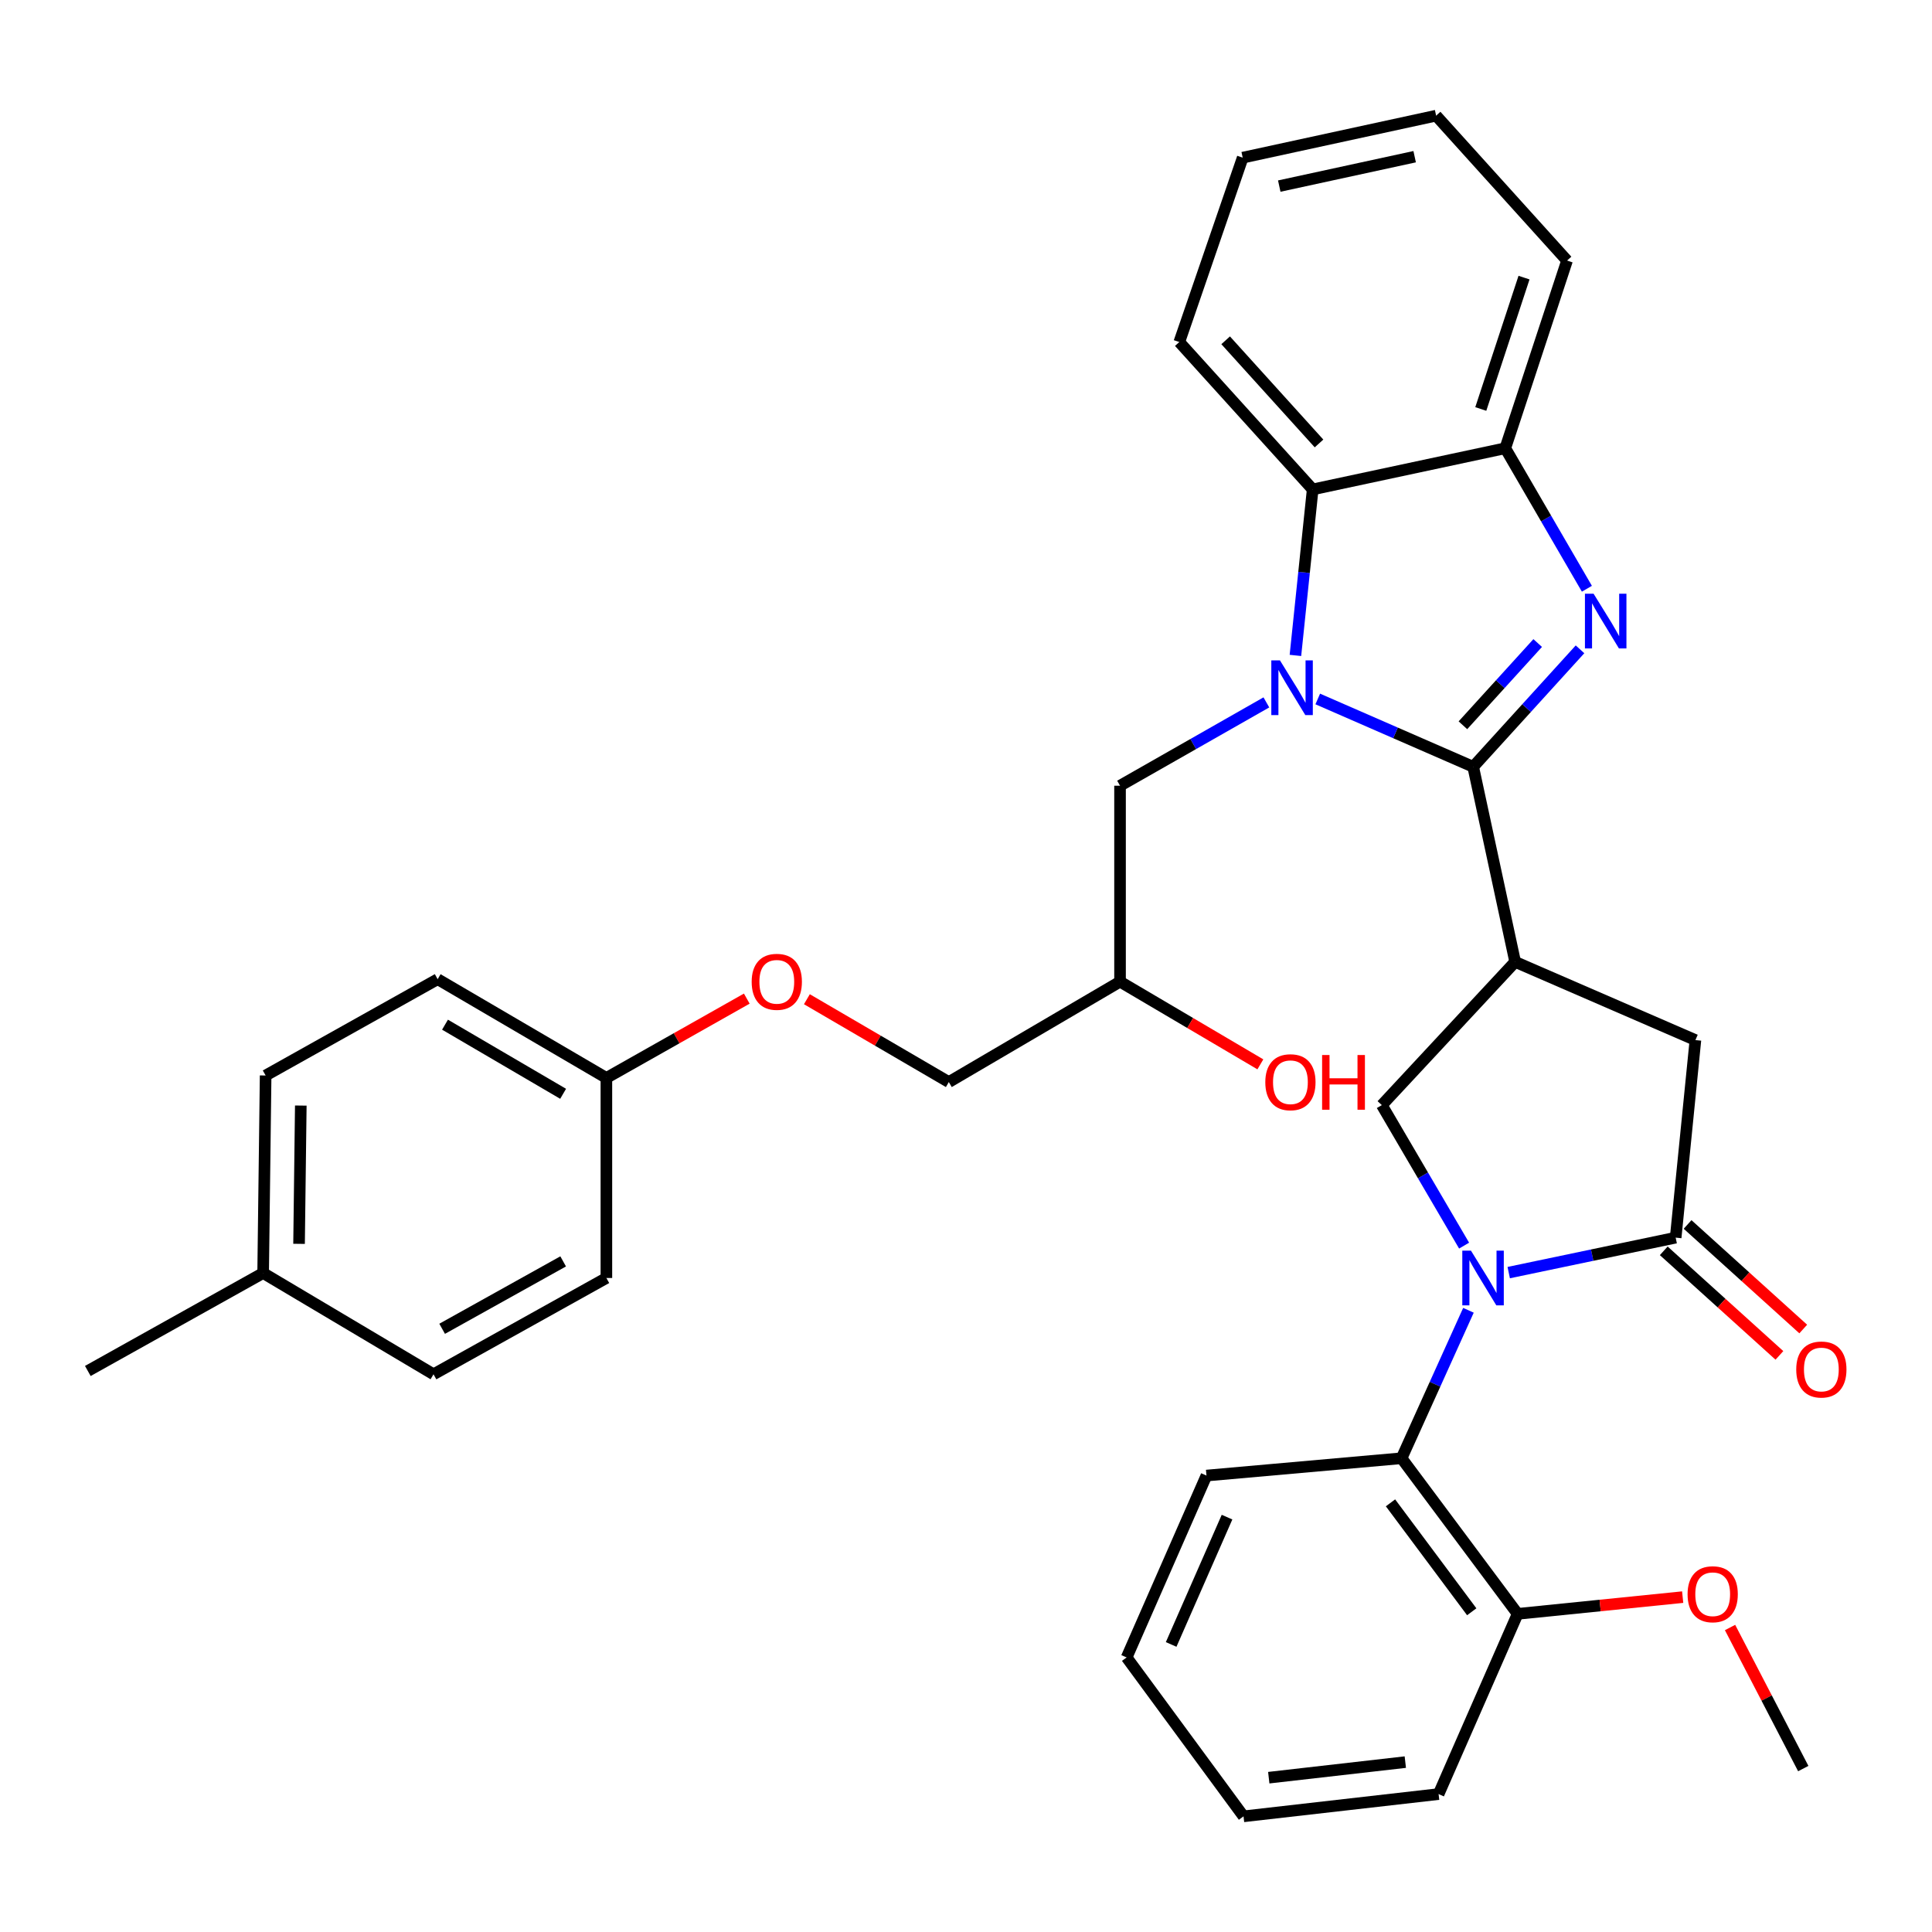<?xml version='1.0' encoding='iso-8859-1'?>
<svg version='1.1' baseProfile='full'
              xmlns='http://www.w3.org/2000/svg'
                      xmlns:rdkit='http://www.rdkit.org/xml'
                      xmlns:xlink='http://www.w3.org/1999/xlink'
                  xml:space='preserve'
width='1000px' height='1000px' viewBox='0 0 1000 1000'>
<!-- END OF HEADER -->
<rect style='opacity:1.0;fill:#FFFFFF;stroke:none' width='1000' height='1000' x='0' y='0'> </rect>
<path class='bond-0' d='M 762.522,396.896 L 722.295,379.341' style='fill:none;fill-rule:evenodd;stroke:#000000;stroke-width:6px;stroke-linecap:butt;stroke-linejoin:miter;stroke-opacity:1' />
<path class='bond-0' d='M 722.295,379.341 L 682.067,361.786' style='fill:none;fill-rule:evenodd;stroke:#0000FF;stroke-width:6px;stroke-linecap:butt;stroke-linejoin:miter;stroke-opacity:1' />
<path class='bond-2' d='M 762.522,396.896 L 790.168,366.494' style='fill:none;fill-rule:evenodd;stroke:#000000;stroke-width:6px;stroke-linecap:butt;stroke-linejoin:miter;stroke-opacity:1' />
<path class='bond-2' d='M 790.168,366.494 L 817.813,336.092' style='fill:none;fill-rule:evenodd;stroke:#0000FF;stroke-width:6px;stroke-linecap:butt;stroke-linejoin:miter;stroke-opacity:1' />
<path class='bond-2' d='M 757.205,375.399 L 776.557,354.117' style='fill:none;fill-rule:evenodd;stroke:#000000;stroke-width:6px;stroke-linecap:butt;stroke-linejoin:miter;stroke-opacity:1' />
<path class='bond-2' d='M 776.557,354.117 L 795.908,332.836' style='fill:none;fill-rule:evenodd;stroke:#0000FF;stroke-width:6px;stroke-linecap:butt;stroke-linejoin:miter;stroke-opacity:1' />
<path class='bond-3' d='M 762.522,396.896 L 784.241,497.864' style='fill:none;fill-rule:evenodd;stroke:#000000;stroke-width:6px;stroke-linecap:butt;stroke-linejoin:miter;stroke-opacity:1' />
<path class='bond-6' d='M 670.51,339.243 L 674.975,296.281' style='fill:none;fill-rule:evenodd;stroke:#0000FF;stroke-width:6px;stroke-linecap:butt;stroke-linejoin:miter;stroke-opacity:1' />
<path class='bond-6' d='M 674.975,296.281 L 679.44,253.319' style='fill:none;fill-rule:evenodd;stroke:#000000;stroke-width:6px;stroke-linecap:butt;stroke-linejoin:miter;stroke-opacity:1' />
<path class='bond-10' d='M 655.468,363.558 L 617.599,385.123' style='fill:none;fill-rule:evenodd;stroke:#0000FF;stroke-width:6px;stroke-linecap:butt;stroke-linejoin:miter;stroke-opacity:1' />
<path class='bond-10' d='M 617.599,385.123 L 579.729,406.687' style='fill:none;fill-rule:evenodd;stroke:#000000;stroke-width:6px;stroke-linecap:butt;stroke-linejoin:miter;stroke-opacity:1' />
<path class='bond-1' d='M 757.814,644.731 L 736.523,608.367' style='fill:none;fill-rule:evenodd;stroke:#0000FF;stroke-width:6px;stroke-linecap:butt;stroke-linejoin:miter;stroke-opacity:1' />
<path class='bond-1' d='M 736.523,608.367 L 715.232,572.003' style='fill:none;fill-rule:evenodd;stroke:#000000;stroke-width:6px;stroke-linecap:butt;stroke-linejoin:miter;stroke-opacity:1' />
<path class='bond-8' d='M 760.065,678.203 L 742.759,716.494' style='fill:none;fill-rule:evenodd;stroke:#0000FF;stroke-width:6px;stroke-linecap:butt;stroke-linejoin:miter;stroke-opacity:1' />
<path class='bond-8' d='M 742.759,716.494 L 725.452,754.786' style='fill:none;fill-rule:evenodd;stroke:#000000;stroke-width:6px;stroke-linecap:butt;stroke-linejoin:miter;stroke-opacity:1' />
<path class='bond-35' d='M 780.909,658.701 L 824.116,649.652' style='fill:none;fill-rule:evenodd;stroke:#0000FF;stroke-width:6px;stroke-linecap:butt;stroke-linejoin:miter;stroke-opacity:1' />
<path class='bond-35' d='M 824.116,649.652 L 867.323,640.603' style='fill:none;fill-rule:evenodd;stroke:#000000;stroke-width:6px;stroke-linecap:butt;stroke-linejoin:miter;stroke-opacity:1' />
<path class='bond-7' d='M 821.374,304.732 L 800.252,268.371' style='fill:none;fill-rule:evenodd;stroke:#0000FF;stroke-width:6px;stroke-linecap:butt;stroke-linejoin:miter;stroke-opacity:1' />
<path class='bond-7' d='M 800.252,268.371 L 779.13,232.009' style='fill:none;fill-rule:evenodd;stroke:#000000;stroke-width:6px;stroke-linecap:butt;stroke-linejoin:miter;stroke-opacity:1' />
<path class='bond-5' d='M 784.241,497.864 L 715.232,572.003' style='fill:none;fill-rule:evenodd;stroke:#000000;stroke-width:6px;stroke-linecap:butt;stroke-linejoin:miter;stroke-opacity:1' />
<path class='bond-9' d='M 784.241,497.864 L 877.543,538.347' style='fill:none;fill-rule:evenodd;stroke:#000000;stroke-width:6px;stroke-linecap:butt;stroke-linejoin:miter;stroke-opacity:1' />
<path class='bond-4' d='M 867.323,640.603 L 877.543,538.347' style='fill:none;fill-rule:evenodd;stroke:#000000;stroke-width:6px;stroke-linecap:butt;stroke-linejoin:miter;stroke-opacity:1' />
<path class='bond-11' d='M 861.154,647.426 L 891.087,674.487' style='fill:none;fill-rule:evenodd;stroke:#000000;stroke-width:6px;stroke-linecap:butt;stroke-linejoin:miter;stroke-opacity:1' />
<path class='bond-11' d='M 891.087,674.487 L 921.019,701.547' style='fill:none;fill-rule:evenodd;stroke:#FF0000;stroke-width:6px;stroke-linecap:butt;stroke-linejoin:miter;stroke-opacity:1' />
<path class='bond-11' d='M 873.491,633.779 L 903.424,660.84' style='fill:none;fill-rule:evenodd;stroke:#000000;stroke-width:6px;stroke-linecap:butt;stroke-linejoin:miter;stroke-opacity:1' />
<path class='bond-11' d='M 903.424,660.84 L 933.357,687.9' style='fill:none;fill-rule:evenodd;stroke:#FF0000;stroke-width:6px;stroke-linecap:butt;stroke-linejoin:miter;stroke-opacity:1' />
<path class='bond-24' d='M 679.44,253.319 L 610.401,177.044' style='fill:none;fill-rule:evenodd;stroke:#000000;stroke-width:6px;stroke-linecap:butt;stroke-linejoin:miter;stroke-opacity:1' />
<path class='bond-24' d='M 682.723,229.532 L 634.396,176.139' style='fill:none;fill-rule:evenodd;stroke:#000000;stroke-width:6px;stroke-linecap:butt;stroke-linejoin:miter;stroke-opacity:1' />
<path class='bond-34' d='M 679.44,253.319 L 779.13,232.009' style='fill:none;fill-rule:evenodd;stroke:#000000;stroke-width:6px;stroke-linecap:butt;stroke-linejoin:miter;stroke-opacity:1' />
<path class='bond-26' d='M 779.13,232.009 L 811.1,134.874' style='fill:none;fill-rule:evenodd;stroke:#000000;stroke-width:6px;stroke-linecap:butt;stroke-linejoin:miter;stroke-opacity:1' />
<path class='bond-26' d='M 766.451,211.688 L 788.83,143.693' style='fill:none;fill-rule:evenodd;stroke:#000000;stroke-width:6px;stroke-linecap:butt;stroke-linejoin:miter;stroke-opacity:1' />
<path class='bond-12' d='M 725.452,754.786 L 785.528,835.333' style='fill:none;fill-rule:evenodd;stroke:#000000;stroke-width:6px;stroke-linecap:butt;stroke-linejoin:miter;stroke-opacity:1' />
<path class='bond-12' d='M 719.717,777.867 L 761.77,834.25' style='fill:none;fill-rule:evenodd;stroke:#000000;stroke-width:6px;stroke-linecap:butt;stroke-linejoin:miter;stroke-opacity:1' />
<path class='bond-25' d='M 725.452,754.786 L 624.464,763.749' style='fill:none;fill-rule:evenodd;stroke:#000000;stroke-width:6px;stroke-linecap:butt;stroke-linejoin:miter;stroke-opacity:1' />
<path class='bond-13' d='M 579.729,406.687 L 579.729,508.105' style='fill:none;fill-rule:evenodd;stroke:#000000;stroke-width:6px;stroke-linecap:butt;stroke-linejoin:miter;stroke-opacity:1' />
<path class='bond-20' d='M 785.528,835.333 L 828.239,831.001' style='fill:none;fill-rule:evenodd;stroke:#000000;stroke-width:6px;stroke-linecap:butt;stroke-linejoin:miter;stroke-opacity:1' />
<path class='bond-20' d='M 828.239,831.001 L 870.949,826.668' style='fill:none;fill-rule:evenodd;stroke:#FF0000;stroke-width:6px;stroke-linecap:butt;stroke-linejoin:miter;stroke-opacity:1' />
<path class='bond-27' d='M 785.528,835.333 L 744.616,928.615' style='fill:none;fill-rule:evenodd;stroke:#000000;stroke-width:6px;stroke-linecap:butt;stroke-linejoin:miter;stroke-opacity:1' />
<path class='bond-16' d='M 579.729,508.105 L 491.108,560.076' style='fill:none;fill-rule:evenodd;stroke:#000000;stroke-width:6px;stroke-linecap:butt;stroke-linejoin:miter;stroke-opacity:1' />
<path class='bond-23' d='M 579.729,508.105 L 616.046,529.506' style='fill:none;fill-rule:evenodd;stroke:#000000;stroke-width:6px;stroke-linecap:butt;stroke-linejoin:miter;stroke-opacity:1' />
<path class='bond-23' d='M 616.046,529.506 L 652.362,550.907' style='fill:none;fill-rule:evenodd;stroke:#FF0000;stroke-width:6px;stroke-linecap:butt;stroke-linejoin:miter;stroke-opacity:1' />
<path class='bond-14' d='M 417.644,517.197 L 454.376,538.636' style='fill:none;fill-rule:evenodd;stroke:#FF0000;stroke-width:6px;stroke-linecap:butt;stroke-linejoin:miter;stroke-opacity:1' />
<path class='bond-14' d='M 454.376,538.636 L 491.108,560.076' style='fill:none;fill-rule:evenodd;stroke:#000000;stroke-width:6px;stroke-linecap:butt;stroke-linejoin:miter;stroke-opacity:1' />
<path class='bond-15' d='M 386.534,516.881 L 350.199,537.41' style='fill:none;fill-rule:evenodd;stroke:#FF0000;stroke-width:6px;stroke-linecap:butt;stroke-linejoin:miter;stroke-opacity:1' />
<path class='bond-15' d='M 350.199,537.41 L 313.864,557.94' style='fill:none;fill-rule:evenodd;stroke:#000000;stroke-width:6px;stroke-linecap:butt;stroke-linejoin:miter;stroke-opacity:1' />
<path class='bond-18' d='M 313.864,557.94 L 313.864,661.483' style='fill:none;fill-rule:evenodd;stroke:#000000;stroke-width:6px;stroke-linecap:butt;stroke-linejoin:miter;stroke-opacity:1' />
<path class='bond-19' d='M 313.864,557.94 L 226.53,506.827' style='fill:none;fill-rule:evenodd;stroke:#000000;stroke-width:6px;stroke-linecap:butt;stroke-linejoin:miter;stroke-opacity:1' />
<path class='bond-19' d='M 291.472,566.15 L 230.338,530.372' style='fill:none;fill-rule:evenodd;stroke:#000000;stroke-width:6px;stroke-linecap:butt;stroke-linejoin:miter;stroke-opacity:1' />
<path class='bond-17' d='M 136.202,658.918 L 137.49,556.672' style='fill:none;fill-rule:evenodd;stroke:#000000;stroke-width:6px;stroke-linecap:butt;stroke-linejoin:miter;stroke-opacity:1' />
<path class='bond-17' d='M 154.791,643.813 L 155.692,572.241' style='fill:none;fill-rule:evenodd;stroke:#000000;stroke-width:6px;stroke-linecap:butt;stroke-linejoin:miter;stroke-opacity:1' />
<path class='bond-28' d='M 136.202,658.918 L 45.455,709.611' style='fill:none;fill-rule:evenodd;stroke:#000000;stroke-width:6px;stroke-linecap:butt;stroke-linejoin:miter;stroke-opacity:1' />
<path class='bond-38' d='M 136.202,658.918 L 224.384,711.328' style='fill:none;fill-rule:evenodd;stroke:#000000;stroke-width:6px;stroke-linecap:butt;stroke-linejoin:miter;stroke-opacity:1' />
<path class='bond-22' d='M 313.864,661.483 L 224.384,711.328' style='fill:none;fill-rule:evenodd;stroke:#000000;stroke-width:6px;stroke-linecap:butt;stroke-linejoin:miter;stroke-opacity:1' />
<path class='bond-22' d='M 291.49,652.889 L 228.853,687.78' style='fill:none;fill-rule:evenodd;stroke:#000000;stroke-width:6px;stroke-linecap:butt;stroke-linejoin:miter;stroke-opacity:1' />
<path class='bond-21' d='M 226.53,506.827 L 137.49,556.672' style='fill:none;fill-rule:evenodd;stroke:#000000;stroke-width:6px;stroke-linecap:butt;stroke-linejoin:miter;stroke-opacity:1' />
<path class='bond-29' d='M 895.468,842.396 L 914.418,878.904' style='fill:none;fill-rule:evenodd;stroke:#FF0000;stroke-width:6px;stroke-linecap:butt;stroke-linejoin:miter;stroke-opacity:1' />
<path class='bond-29' d='M 914.418,878.904 L 933.367,915.411' style='fill:none;fill-rule:evenodd;stroke:#000000;stroke-width:6px;stroke-linecap:butt;stroke-linejoin:miter;stroke-opacity:1' />
<path class='bond-30' d='M 610.401,177.044 L 643.219,81.605' style='fill:none;fill-rule:evenodd;stroke:#000000;stroke-width:6px;stroke-linecap:butt;stroke-linejoin:miter;stroke-opacity:1' />
<path class='bond-31' d='M 624.464,763.749 L 583.143,857.89' style='fill:none;fill-rule:evenodd;stroke:#000000;stroke-width:6px;stroke-linecap:butt;stroke-linejoin:miter;stroke-opacity:1' />
<path class='bond-31' d='M 635.111,785.264 L 606.186,851.163' style='fill:none;fill-rule:evenodd;stroke:#000000;stroke-width:6px;stroke-linecap:butt;stroke-linejoin:miter;stroke-opacity:1' />
<path class='bond-32' d='M 811.1,134.874 L 743.338,59.866' style='fill:none;fill-rule:evenodd;stroke:#000000;stroke-width:6px;stroke-linecap:butt;stroke-linejoin:miter;stroke-opacity:1' />
<path class='bond-37' d='M 744.616,928.615 L 643.648,940.134' style='fill:none;fill-rule:evenodd;stroke:#000000;stroke-width:6px;stroke-linecap:butt;stroke-linejoin:miter;stroke-opacity:1' />
<path class='bond-37' d='M 727.385,912.065 L 656.708,920.128' style='fill:none;fill-rule:evenodd;stroke:#000000;stroke-width:6px;stroke-linecap:butt;stroke-linejoin:miter;stroke-opacity:1' />
<path class='bond-36' d='M 643.219,81.605 L 743.338,59.866' style='fill:none;fill-rule:evenodd;stroke:#000000;stroke-width:6px;stroke-linecap:butt;stroke-linejoin:miter;stroke-opacity:1' />
<path class='bond-36' d='M 662.14,96.322 L 732.224,81.105' style='fill:none;fill-rule:evenodd;stroke:#000000;stroke-width:6px;stroke-linecap:butt;stroke-linejoin:miter;stroke-opacity:1' />
<path class='bond-33' d='M 583.143,857.89 L 643.648,940.134' style='fill:none;fill-rule:evenodd;stroke:#000000;stroke-width:6px;stroke-linecap:butt;stroke-linejoin:miter;stroke-opacity:1' />
<path  class='atom-1' d='M 662.51 341.823
L 671.79 356.823
Q 672.71 358.303, 674.19 360.983
Q 675.67 363.663, 675.75 363.823
L 675.75 341.823
L 679.51 341.823
L 679.51 370.143
L 675.63 370.143
L 665.67 353.743
Q 664.51 351.823, 663.27 349.623
Q 662.07 347.423, 661.71 346.743
L 661.71 370.143
L 658.03 370.143
L 658.03 341.823
L 662.51 341.823
' fill='#0000FF'/>
<path  class='atom-2' d='M 761.362 647.323
L 770.642 662.323
Q 771.562 663.803, 773.042 666.483
Q 774.522 669.163, 774.602 669.323
L 774.602 647.323
L 778.362 647.323
L 778.362 675.643
L 774.482 675.643
L 764.522 659.243
Q 763.362 657.323, 762.122 655.123
Q 760.922 652.923, 760.562 652.243
L 760.562 675.643
L 756.882 675.643
L 756.882 647.323
L 761.362 647.323
' fill='#0000FF'/>
<path  class='atom-3' d='M 824.841 307.319
L 834.121 322.319
Q 835.041 323.799, 836.521 326.479
Q 838.001 329.159, 838.081 329.319
L 838.081 307.319
L 841.841 307.319
L 841.841 335.639
L 837.961 335.639
L 828.001 319.239
Q 826.841 317.319, 825.601 315.119
Q 824.401 312.919, 824.041 312.239
L 824.041 335.639
L 820.361 335.639
L 820.361 307.319
L 824.841 307.319
' fill='#0000FF'/>
<path  class='atom-12' d='M 929.729 708.853
Q 929.729 702.053, 933.089 698.253
Q 936.449 694.453, 942.729 694.453
Q 949.009 694.453, 952.369 698.253
Q 955.729 702.053, 955.729 708.853
Q 955.729 715.733, 952.329 719.653
Q 948.929 723.533, 942.729 723.533
Q 936.489 723.533, 933.089 719.653
Q 929.729 715.773, 929.729 708.853
M 942.729 720.333
Q 947.049 720.333, 949.369 717.453
Q 951.729 714.533, 951.729 708.853
Q 951.729 703.293, 949.369 700.493
Q 947.049 697.653, 942.729 697.653
Q 938.409 697.653, 936.049 700.453
Q 933.729 703.253, 933.729 708.853
Q 933.729 714.573, 936.049 717.453
Q 938.409 720.333, 942.729 720.333
' fill='#FF0000'/>
<path  class='atom-15' d='M 389.067 508.185
Q 389.067 501.385, 392.427 497.585
Q 395.787 493.785, 402.067 493.785
Q 408.347 493.785, 411.707 497.585
Q 415.067 501.385, 415.067 508.185
Q 415.067 515.065, 411.667 518.985
Q 408.267 522.865, 402.067 522.865
Q 395.827 522.865, 392.427 518.985
Q 389.067 515.105, 389.067 508.185
M 402.067 519.665
Q 406.387 519.665, 408.707 516.785
Q 411.067 513.865, 411.067 508.185
Q 411.067 502.625, 408.707 499.825
Q 406.387 496.985, 402.067 496.985
Q 397.747 496.985, 395.387 499.785
Q 393.067 502.585, 393.067 508.185
Q 393.067 513.905, 395.387 516.785
Q 397.747 519.665, 402.067 519.665
' fill='#FF0000'/>
<path  class='atom-21' d='M 873.486 825.172
Q 873.486 818.372, 876.846 814.572
Q 880.206 810.772, 886.486 810.772
Q 892.766 810.772, 896.126 814.572
Q 899.486 818.372, 899.486 825.172
Q 899.486 832.052, 896.086 835.972
Q 892.686 839.852, 886.486 839.852
Q 880.246 839.852, 876.846 835.972
Q 873.486 832.092, 873.486 825.172
M 886.486 836.652
Q 890.806 836.652, 893.126 833.772
Q 895.486 830.852, 895.486 825.172
Q 895.486 819.612, 893.126 816.812
Q 890.806 813.972, 886.486 813.972
Q 882.166 813.972, 879.806 816.772
Q 877.486 819.572, 877.486 825.172
Q 877.486 830.892, 879.806 833.772
Q 882.166 836.652, 886.486 836.652
' fill='#FF0000'/>
<path  class='atom-24' d='M 654.921 560.156
Q 654.921 553.356, 658.281 549.556
Q 661.641 545.756, 667.921 545.756
Q 674.201 545.756, 677.561 549.556
Q 680.921 553.356, 680.921 560.156
Q 680.921 567.036, 677.521 570.956
Q 674.121 574.836, 667.921 574.836
Q 661.681 574.836, 658.281 570.956
Q 654.921 567.076, 654.921 560.156
M 667.921 571.636
Q 672.241 571.636, 674.561 568.756
Q 676.921 565.836, 676.921 560.156
Q 676.921 554.596, 674.561 551.796
Q 672.241 548.956, 667.921 548.956
Q 663.601 548.956, 661.241 551.756
Q 658.921 554.556, 658.921 560.156
Q 658.921 565.876, 661.241 568.756
Q 663.601 571.636, 667.921 571.636
' fill='#FF0000'/>
<path  class='atom-24' d='M 684.321 546.076
L 688.161 546.076
L 688.161 558.116
L 702.641 558.116
L 702.641 546.076
L 706.481 546.076
L 706.481 574.396
L 702.641 574.396
L 702.641 561.316
L 688.161 561.316
L 688.161 574.396
L 684.321 574.396
L 684.321 546.076
' fill='#FF0000'/>
</svg>
